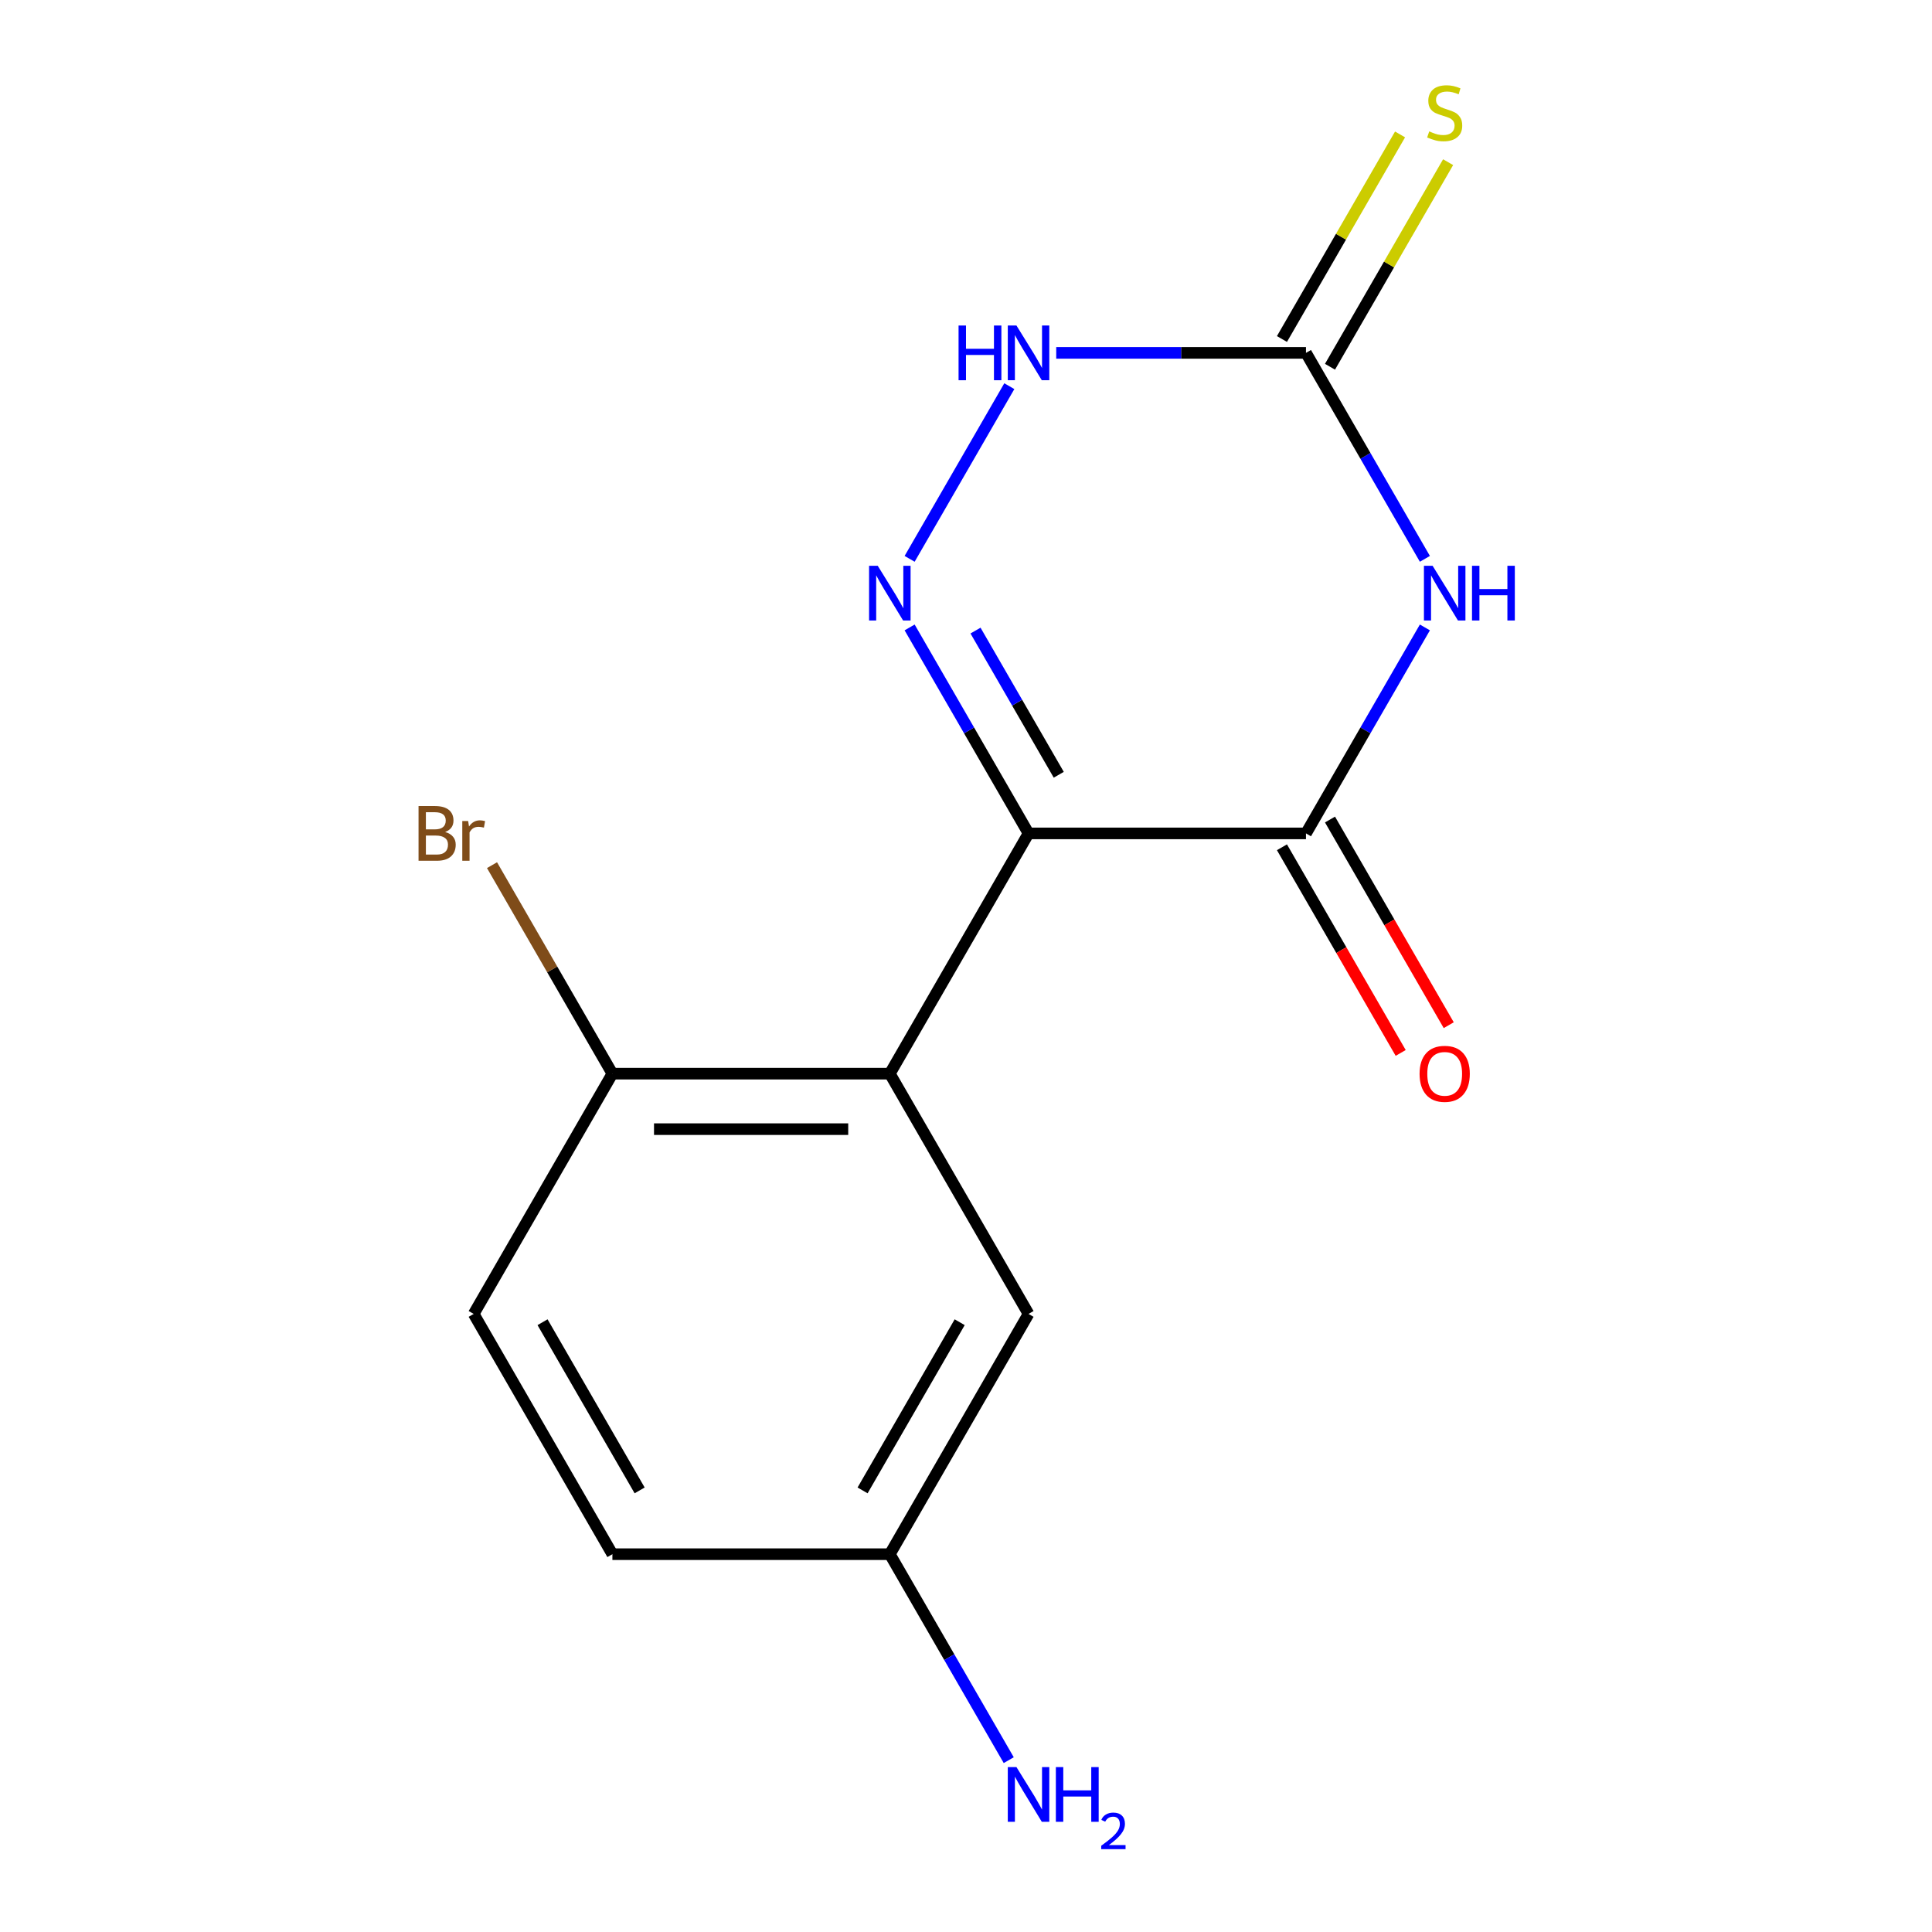 <?xml version='1.0' encoding='iso-8859-1'?>
<svg version='1.1' baseProfile='full'
              xmlns='http://www.w3.org/2000/svg'
                      xmlns:rdkit='http://www.rdkit.org/xml'
                      xmlns:xlink='http://www.w3.org/1999/xlink'
                  xml:space='preserve'
width='1000px' height='1000px' viewBox='0 0 1000 1000'>
<!-- END OF HEADER -->
<rect style='opacity:1.0;fill:#FFFFFF;stroke:none' width='1000' height='1000' x='0' y='0'> </rect>
<path class='bond-1' d='M 532.372,431.367 L 501.597,378.062' style='fill:none;fill-rule:evenodd;stroke:#000000;stroke-width:6px;stroke-linecap:butt;stroke-linejoin:miter;stroke-opacity:1' />
<path class='bond-1' d='M 501.597,378.062 L 470.822,324.758' style='fill:none;fill-rule:evenodd;stroke:#0000FF;stroke-width:6px;stroke-linecap:butt;stroke-linejoin:miter;stroke-opacity:1' />
<path class='bond-1' d='M 548.011,401.015 L 526.469,363.702' style='fill:none;fill-rule:evenodd;stroke:#000000;stroke-width:6px;stroke-linecap:butt;stroke-linejoin:miter;stroke-opacity:1' />
<path class='bond-1' d='M 526.469,363.702 L 504.926,326.389' style='fill:none;fill-rule:evenodd;stroke:#0000FF;stroke-width:6px;stroke-linecap:butt;stroke-linejoin:miter;stroke-opacity:1' />
<path class='bond-2' d='M 532.372,431.367 L 675.97,431.367' style='fill:none;fill-rule:evenodd;stroke:#000000;stroke-width:6px;stroke-linecap:butt;stroke-linejoin:miter;stroke-opacity:1' />
<path class='bond-3' d='M 532.372,431.367 L 460.574,555.725' style='fill:none;fill-rule:evenodd;stroke:#000000;stroke-width:6px;stroke-linecap:butt;stroke-linejoin:miter;stroke-opacity:1' />
<path class='bond-0' d='M 737.52,324.758 L 706.745,378.062' style='fill:none;fill-rule:evenodd;stroke:#0000FF;stroke-width:6px;stroke-linecap:butt;stroke-linejoin:miter;stroke-opacity:1' />
<path class='bond-0' d='M 706.745,378.062 L 675.97,431.367' style='fill:none;fill-rule:evenodd;stroke:#000000;stroke-width:6px;stroke-linecap:butt;stroke-linejoin:miter;stroke-opacity:1' />
<path class='bond-4' d='M 737.52,289.258 L 706.745,235.953' style='fill:none;fill-rule:evenodd;stroke:#0000FF;stroke-width:6px;stroke-linecap:butt;stroke-linejoin:miter;stroke-opacity:1' />
<path class='bond-4' d='M 706.745,235.953 L 675.97,182.649' style='fill:none;fill-rule:evenodd;stroke:#000000;stroke-width:6px;stroke-linecap:butt;stroke-linejoin:miter;stroke-opacity:1' />
<path class='bond-5' d='M 470.822,289.258 L 522.42,199.886' style='fill:none;fill-rule:evenodd;stroke:#0000FF;stroke-width:6px;stroke-linecap:butt;stroke-linejoin:miter;stroke-opacity:1' />
<path class='bond-9' d='M 663.534,438.546 L 694.263,491.771' style='fill:none;fill-rule:evenodd;stroke:#000000;stroke-width:6px;stroke-linecap:butt;stroke-linejoin:miter;stroke-opacity:1' />
<path class='bond-9' d='M 694.263,491.771 L 724.992,544.995' style='fill:none;fill-rule:evenodd;stroke:#FF0000;stroke-width:6px;stroke-linecap:butt;stroke-linejoin:miter;stroke-opacity:1' />
<path class='bond-9' d='M 688.405,424.187 L 719.135,477.411' style='fill:none;fill-rule:evenodd;stroke:#000000;stroke-width:6px;stroke-linecap:butt;stroke-linejoin:miter;stroke-opacity:1' />
<path class='bond-9' d='M 719.135,477.411 L 749.864,530.636' style='fill:none;fill-rule:evenodd;stroke:#FF0000;stroke-width:6px;stroke-linecap:butt;stroke-linejoin:miter;stroke-opacity:1' />
<path class='bond-6' d='M 460.574,555.725 L 316.976,555.725' style='fill:none;fill-rule:evenodd;stroke:#000000;stroke-width:6px;stroke-linecap:butt;stroke-linejoin:miter;stroke-opacity:1' />
<path class='bond-6' d='M 439.034,584.445 L 338.516,584.445' style='fill:none;fill-rule:evenodd;stroke:#000000;stroke-width:6px;stroke-linecap:butt;stroke-linejoin:miter;stroke-opacity:1' />
<path class='bond-8' d='M 460.574,555.725 L 532.372,680.084' style='fill:none;fill-rule:evenodd;stroke:#000000;stroke-width:6px;stroke-linecap:butt;stroke-linejoin:miter;stroke-opacity:1' />
<path class='bond-7' d='M 688.405,189.829 L 718.973,136.884' style='fill:none;fill-rule:evenodd;stroke:#000000;stroke-width:6px;stroke-linecap:butt;stroke-linejoin:miter;stroke-opacity:1' />
<path class='bond-7' d='M 718.973,136.884 L 749.54,83.94' style='fill:none;fill-rule:evenodd;stroke:#CCCC00;stroke-width:6px;stroke-linecap:butt;stroke-linejoin:miter;stroke-opacity:1' />
<path class='bond-7' d='M 663.534,175.469 L 694.101,122.524' style='fill:none;fill-rule:evenodd;stroke:#000000;stroke-width:6px;stroke-linecap:butt;stroke-linejoin:miter;stroke-opacity:1' />
<path class='bond-7' d='M 694.101,122.524 L 724.669,69.58' style='fill:none;fill-rule:evenodd;stroke:#CCCC00;stroke-width:6px;stroke-linecap:butt;stroke-linejoin:miter;stroke-opacity:1' />
<path class='bond-15' d='M 675.97,182.649 L 611.336,182.649' style='fill:none;fill-rule:evenodd;stroke:#000000;stroke-width:6px;stroke-linecap:butt;stroke-linejoin:miter;stroke-opacity:1' />
<path class='bond-15' d='M 611.336,182.649 L 546.702,182.649' style='fill:none;fill-rule:evenodd;stroke:#0000FF;stroke-width:6px;stroke-linecap:butt;stroke-linejoin:miter;stroke-opacity:1' />
<path class='bond-10' d='M 316.976,555.725 L 245.178,680.084' style='fill:none;fill-rule:evenodd;stroke:#000000;stroke-width:6px;stroke-linecap:butt;stroke-linejoin:miter;stroke-opacity:1' />
<path class='bond-12' d='M 316.976,555.725 L 285.822,501.764' style='fill:none;fill-rule:evenodd;stroke:#000000;stroke-width:6px;stroke-linecap:butt;stroke-linejoin:miter;stroke-opacity:1' />
<path class='bond-12' d='M 285.822,501.764 L 254.668,447.804' style='fill:none;fill-rule:evenodd;stroke:#7F4C19;stroke-width:6px;stroke-linecap:butt;stroke-linejoin:miter;stroke-opacity:1' />
<path class='bond-11' d='M 532.372,680.084 L 460.574,804.443' style='fill:none;fill-rule:evenodd;stroke:#000000;stroke-width:6px;stroke-linecap:butt;stroke-linejoin:miter;stroke-opacity:1' />
<path class='bond-11' d='M 496.731,684.378 L 446.472,771.429' style='fill:none;fill-rule:evenodd;stroke:#000000;stroke-width:6px;stroke-linecap:butt;stroke-linejoin:miter;stroke-opacity:1' />
<path class='bond-16' d='M 245.178,680.084 L 316.976,804.443' style='fill:none;fill-rule:evenodd;stroke:#000000;stroke-width:6px;stroke-linecap:butt;stroke-linejoin:miter;stroke-opacity:1' />
<path class='bond-16' d='M 280.819,684.378 L 331.078,771.429' style='fill:none;fill-rule:evenodd;stroke:#000000;stroke-width:6px;stroke-linecap:butt;stroke-linejoin:miter;stroke-opacity:1' />
<path class='bond-13' d='M 460.574,804.443 L 491.349,857.747' style='fill:none;fill-rule:evenodd;stroke:#000000;stroke-width:6px;stroke-linecap:butt;stroke-linejoin:miter;stroke-opacity:1' />
<path class='bond-13' d='M 491.349,857.747 L 522.124,911.052' style='fill:none;fill-rule:evenodd;stroke:#0000FF;stroke-width:6px;stroke-linecap:butt;stroke-linejoin:miter;stroke-opacity:1' />
<path class='bond-14' d='M 460.574,804.443 L 316.976,804.443' style='fill:none;fill-rule:evenodd;stroke:#000000;stroke-width:6px;stroke-linecap:butt;stroke-linejoin:miter;stroke-opacity:1' />
<path  class='atom-1' d='M 741.508 292.848
L 750.788 307.848
Q 751.708 309.328, 753.188 312.008
Q 754.668 314.688, 754.748 314.848
L 754.748 292.848
L 758.508 292.848
L 758.508 321.168
L 754.628 321.168
L 744.668 304.768
Q 743.508 302.848, 742.268 300.648
Q 741.068 298.448, 740.708 297.768
L 740.708 321.168
L 737.028 321.168
L 737.028 292.848
L 741.508 292.848
' fill='#0000FF'/>
<path  class='atom-1' d='M 761.908 292.848
L 765.748 292.848
L 765.748 304.888
L 780.228 304.888
L 780.228 292.848
L 784.068 292.848
L 784.068 321.168
L 780.228 321.168
L 780.228 308.088
L 765.748 308.088
L 765.748 321.168
L 761.908 321.168
L 761.908 292.848
' fill='#0000FF'/>
<path  class='atom-2' d='M 454.314 292.848
L 463.594 307.848
Q 464.514 309.328, 465.994 312.008
Q 467.474 314.688, 467.554 314.848
L 467.554 292.848
L 471.314 292.848
L 471.314 321.168
L 467.434 321.168
L 457.474 304.768
Q 456.314 302.848, 455.074 300.648
Q 453.874 298.448, 453.514 297.768
L 453.514 321.168
L 449.834 321.168
L 449.834 292.848
L 454.314 292.848
' fill='#0000FF'/>
<path  class='atom-6' d='M 496.152 168.489
L 499.992 168.489
L 499.992 180.529
L 514.472 180.529
L 514.472 168.489
L 518.312 168.489
L 518.312 196.809
L 514.472 196.809
L 514.472 183.729
L 499.992 183.729
L 499.992 196.809
L 496.152 196.809
L 496.152 168.489
' fill='#0000FF'/>
<path  class='atom-6' d='M 526.112 168.489
L 535.392 183.489
Q 536.312 184.969, 537.792 187.649
Q 539.272 190.329, 539.352 190.489
L 539.352 168.489
L 543.112 168.489
L 543.112 196.809
L 539.232 196.809
L 529.272 180.409
Q 528.112 178.489, 526.872 176.289
Q 525.672 174.089, 525.312 173.409
L 525.312 196.809
L 521.632 196.809
L 521.632 168.489
L 526.112 168.489
' fill='#0000FF'/>
<path  class='atom-8' d='M 739.768 68.01
Q 740.088 68.13, 741.408 68.69
Q 742.728 69.25, 744.168 69.61
Q 745.648 69.93, 747.088 69.93
Q 749.768 69.93, 751.328 68.65
Q 752.888 67.33, 752.888 65.05
Q 752.888 63.49, 752.088 62.53
Q 751.328 61.57, 750.128 61.05
Q 748.928 60.53, 746.928 59.93
Q 744.408 59.17, 742.888 58.45
Q 741.408 57.73, 740.328 56.21
Q 739.288 54.69, 739.288 52.13
Q 739.288 48.57, 741.688 46.37
Q 744.128 44.17, 748.928 44.17
Q 752.208 44.17, 755.928 45.73
L 755.008 48.81
Q 751.608 47.41, 749.048 47.41
Q 746.288 47.41, 744.768 48.57
Q 743.248 49.69, 743.288 51.65
Q 743.288 53.17, 744.048 54.09
Q 744.848 55.01, 745.968 55.53
Q 747.128 56.05, 749.048 56.65
Q 751.608 57.45, 753.128 58.25
Q 754.648 59.05, 755.728 60.69
Q 756.848 62.29, 756.848 65.05
Q 756.848 68.97, 754.208 71.09
Q 751.608 73.17, 747.248 73.17
Q 744.728 73.17, 742.808 72.61
Q 740.928 72.09, 738.688 71.17
L 739.768 68.01
' fill='#CCCC00'/>
<path  class='atom-10' d='M 734.768 555.805
Q 734.768 549.005, 738.128 545.205
Q 741.488 541.405, 747.768 541.405
Q 754.048 541.405, 757.408 545.205
Q 760.768 549.005, 760.768 555.805
Q 760.768 562.685, 757.368 566.605
Q 753.968 570.485, 747.768 570.485
Q 741.528 570.485, 738.128 566.605
Q 734.768 562.725, 734.768 555.805
M 747.768 567.285
Q 752.088 567.285, 754.408 564.405
Q 756.768 561.485, 756.768 555.805
Q 756.768 550.245, 754.408 547.445
Q 752.088 544.605, 747.768 544.605
Q 743.448 544.605, 741.088 547.405
Q 738.768 550.205, 738.768 555.805
Q 738.768 561.525, 741.088 564.405
Q 743.448 567.285, 747.768 567.285
' fill='#FF0000'/>
<path  class='atom-13' d='M 230.398 430.647
Q 233.118 431.407, 234.478 433.087
Q 235.878 434.727, 235.878 437.167
Q 235.878 441.087, 233.358 443.327
Q 230.878 445.527, 226.158 445.527
L 216.638 445.527
L 216.638 417.207
L 224.998 417.207
Q 229.838 417.207, 232.278 419.167
Q 234.718 421.127, 234.718 424.727
Q 234.718 429.007, 230.398 430.647
M 220.438 420.407
L 220.438 429.287
L 224.998 429.287
Q 227.798 429.287, 229.238 428.167
Q 230.718 427.007, 230.718 424.727
Q 230.718 420.407, 224.998 420.407
L 220.438 420.407
M 226.158 442.327
Q 228.918 442.327, 230.398 441.007
Q 231.878 439.687, 231.878 437.167
Q 231.878 434.847, 230.238 433.687
Q 228.638 432.487, 225.558 432.487
L 220.438 432.487
L 220.438 442.327
L 226.158 442.327
' fill='#7F4C19'/>
<path  class='atom-13' d='M 242.318 424.967
L 242.758 427.807
Q 244.918 424.607, 248.438 424.607
Q 249.558 424.607, 251.078 425.007
L 250.478 428.367
Q 248.758 427.967, 247.798 427.967
Q 246.118 427.967, 244.998 428.647
Q 243.918 429.287, 243.038 430.847
L 243.038 445.527
L 239.278 445.527
L 239.278 424.967
L 242.318 424.967
' fill='#7F4C19'/>
<path  class='atom-14' d='M 526.112 914.642
L 535.392 929.642
Q 536.312 931.122, 537.792 933.802
Q 539.272 936.482, 539.352 936.642
L 539.352 914.642
L 543.112 914.642
L 543.112 942.962
L 539.232 942.962
L 529.272 926.562
Q 528.112 924.642, 526.872 922.442
Q 525.672 920.242, 525.312 919.562
L 525.312 942.962
L 521.632 942.962
L 521.632 914.642
L 526.112 914.642
' fill='#0000FF'/>
<path  class='atom-14' d='M 546.512 914.642
L 550.352 914.642
L 550.352 926.682
L 564.832 926.682
L 564.832 914.642
L 568.672 914.642
L 568.672 942.962
L 564.832 942.962
L 564.832 929.882
L 550.352 929.882
L 550.352 942.962
L 546.512 942.962
L 546.512 914.642
' fill='#0000FF'/>
<path  class='atom-14' d='M 570.045 941.968
Q 570.731 940.199, 572.368 939.223
Q 574.005 938.219, 576.275 938.219
Q 579.1 938.219, 580.684 939.751
Q 582.268 941.282, 582.268 944.001
Q 582.268 946.773, 580.209 949.36
Q 578.176 951.947, 573.952 955.01
L 582.585 955.01
L 582.585 957.122
L 569.992 957.122
L 569.992 955.353
Q 573.477 952.871, 575.536 951.023
Q 577.622 949.175, 578.625 947.512
Q 579.628 945.849, 579.628 944.133
Q 579.628 942.338, 578.731 941.335
Q 577.833 940.331, 576.275 940.331
Q 574.771 940.331, 573.767 940.939
Q 572.764 941.546, 572.051 942.892
L 570.045 941.968
' fill='#0000FF'/>
</svg>
